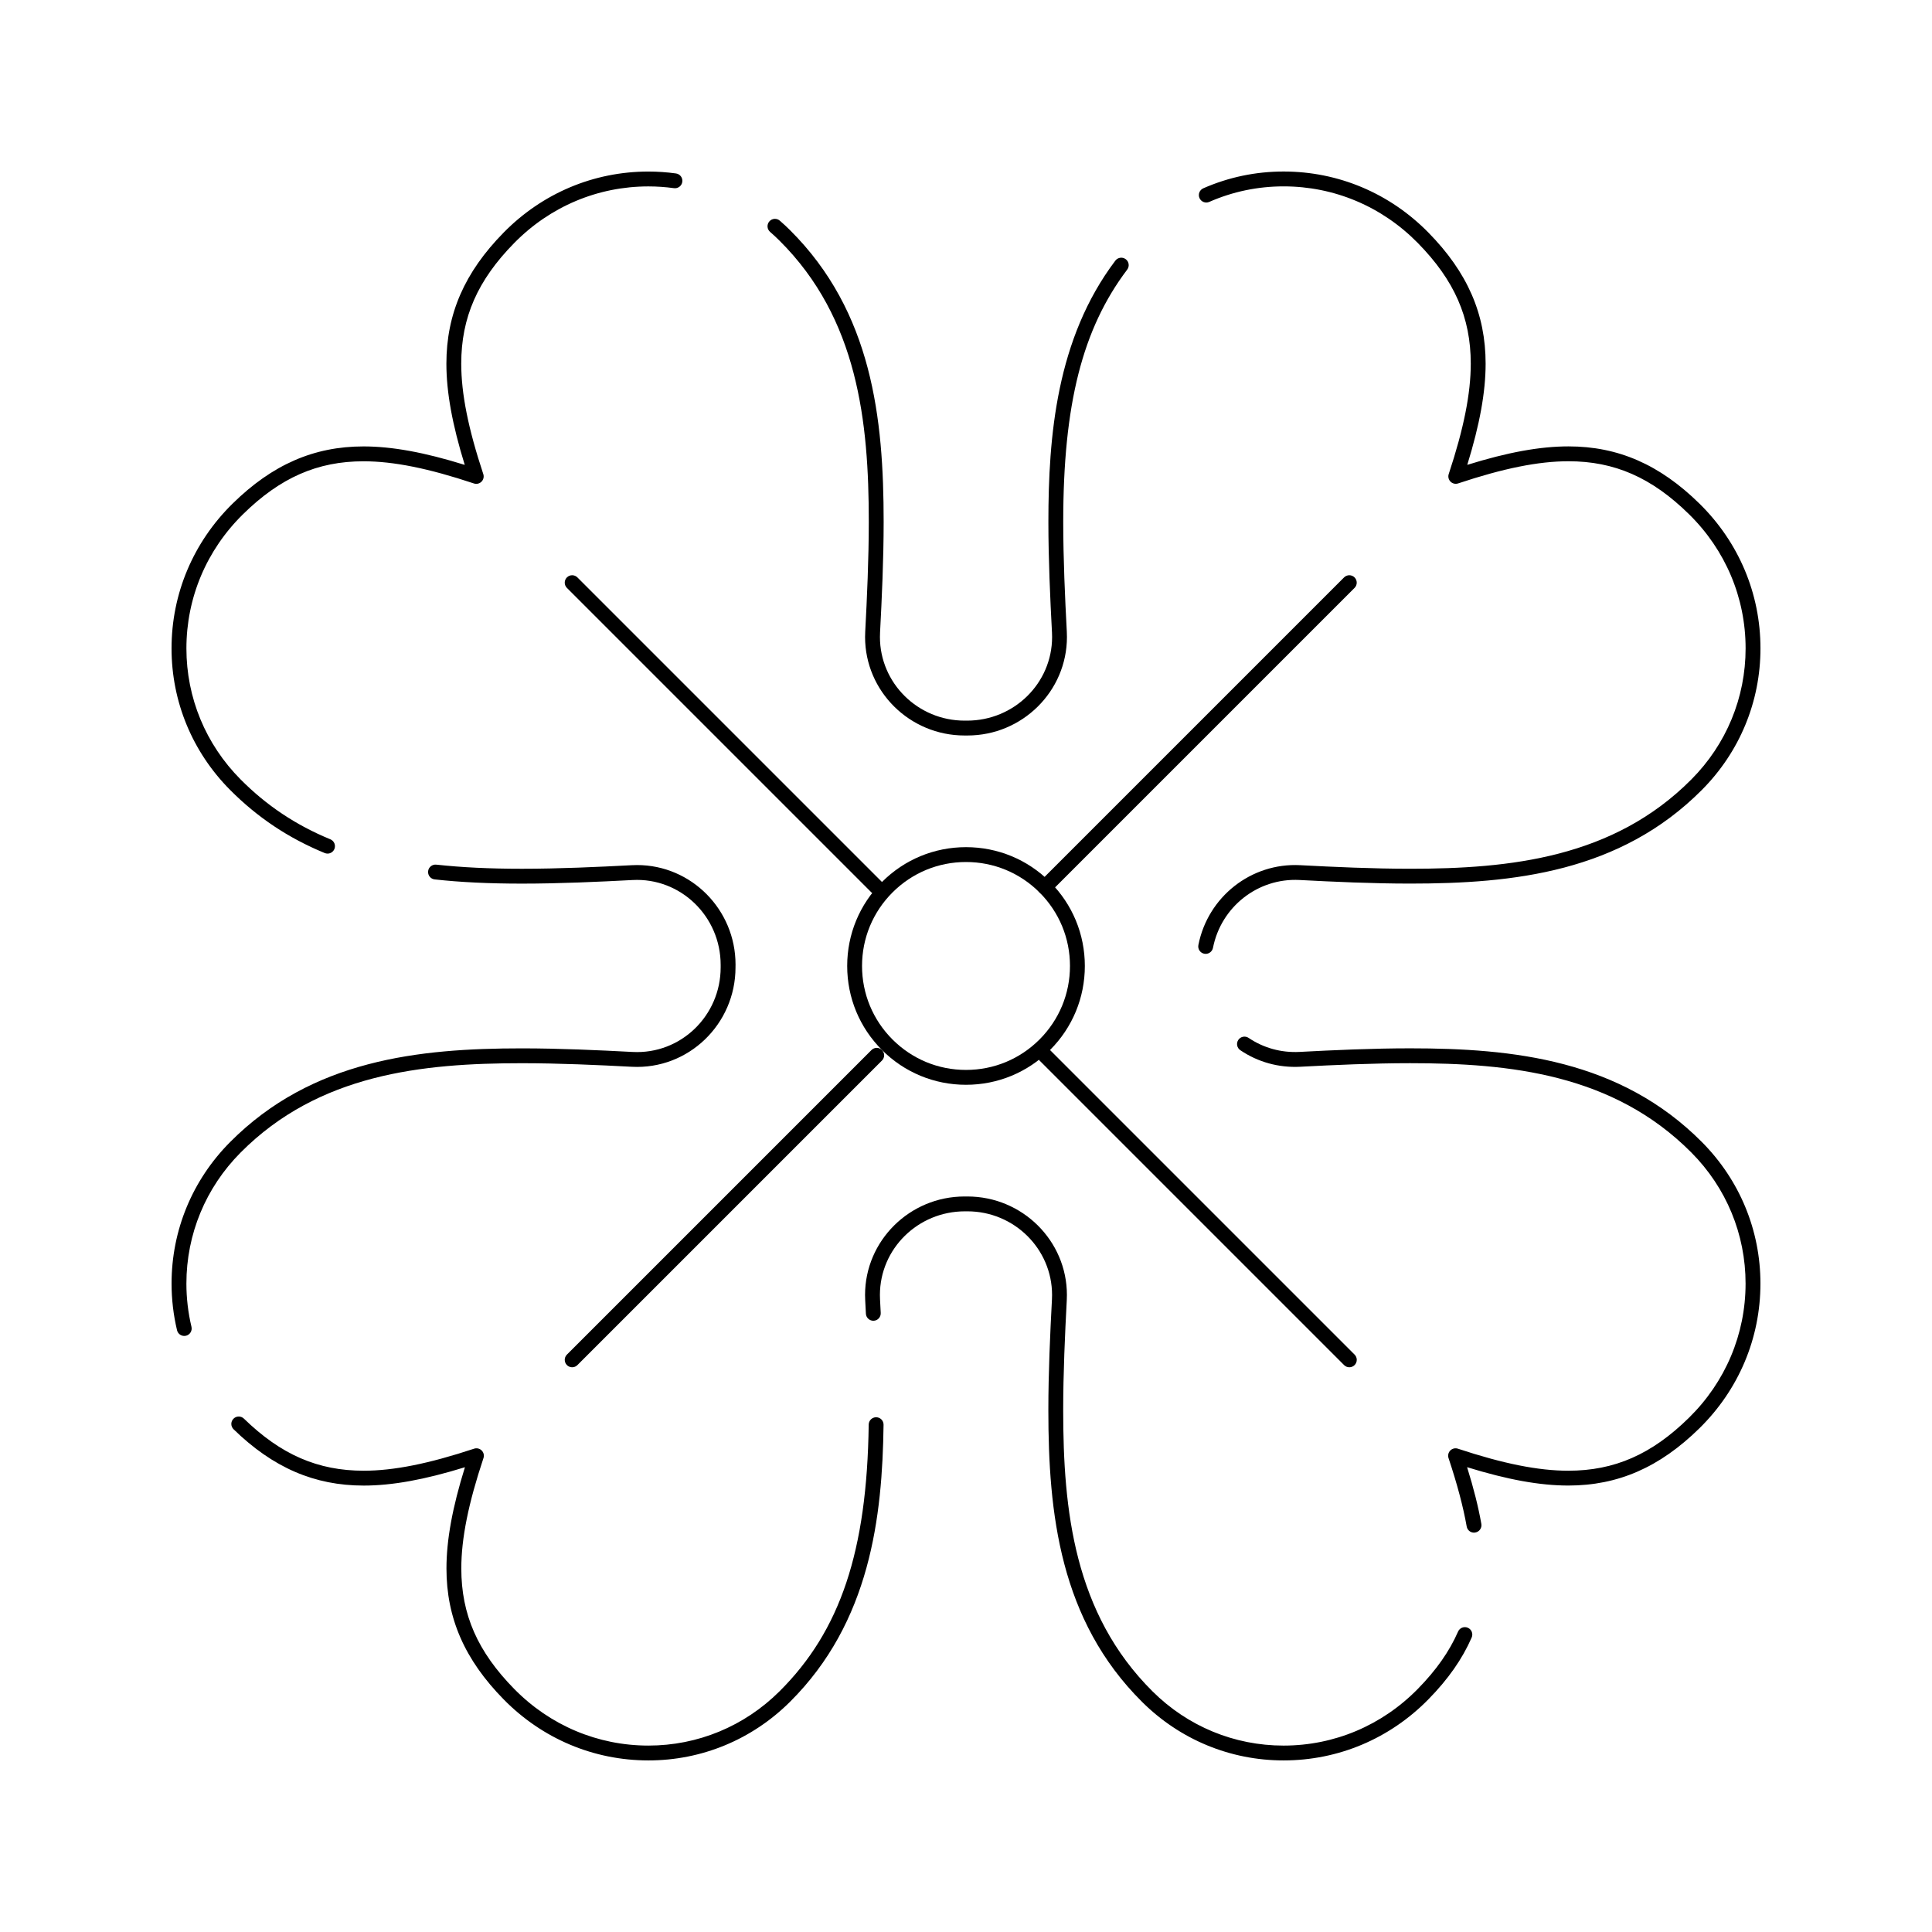 <?xml version="1.0" encoding="UTF-8"?>
<!-- Uploaded to: SVG Repo, www.svgrepo.com, Generator: SVG Repo Mixer Tools -->
<svg fill="#000000" width="800px" height="800px" version="1.1" viewBox="144 144 512 512" xmlns="http://www.w3.org/2000/svg">
 <g>
  <path d="m400 431.48c-8.41 0-16.32-3.277-22.266-9.223-5.945-5.945-9.219-13.852-9.219-22.262s3.273-16.316 9.223-22.266 13.855-9.223 22.266-9.223 16.32 3.277 22.266 9.223c5.949 5.949 9.223 13.855 9.223 22.266s-3.277 16.32-9.223 22.266c-5.949 5.945-13.855 9.219-22.27 9.219zm0-59.039c-7.359 0-14.277 2.867-19.48 8.07s-8.07 12.121-8.07 19.48 2.867 14.277 8.07 19.48c5.203 5.203 12.121 8.07 19.48 8.07s14.281-2.867 19.484-8.07c5.203-5.203 8.07-12.121 8.07-19.484 0-7.359-2.867-14.277-8.07-19.48-5.203-5.199-12.121-8.066-19.484-8.066z"/>
  <path d="m315.84 610.53c-14.496 0-28.125-5.746-38.375-16.184-10.336-10.523-15.148-21.547-15.148-34.688 0-7.527 1.562-16.125 4.894-26.828-10.707 3.312-19.301 4.863-26.82 4.863-13.074 0-24.035-4.742-34.492-14.922-0.777-0.758-0.797-2.004-0.039-2.781 0.758-0.781 2.004-0.797 2.781-0.039 9.809 9.547 19.598 13.805 31.746 13.805 7.926 0 17.223-1.855 29.254-5.84 0.707-0.234 1.484-0.051 2.012 0.477 0.527 0.527 0.711 1.309 0.473 2.012-4.008 12.023-5.875 21.32-5.875 29.254 0 12.207 4.324 22.055 14.023 31.93 9.504 9.676 22.137 15.008 35.566 15.008 13.07 0 25.402-5.102 34.727-14.367 16.133-16.035 23.203-37.176 23.648-70.703 0.016-1.078 0.891-1.941 1.969-1.941h0.027c1.086 0.016 1.957 0.906 1.941 1.992-0.324 24.445-3.527 52.289-24.812 73.441-10.062 10.004-23.383 15.512-37.5 15.512zm168.32 0c-14.117 0-27.438-5.508-37.5-15.512-21.828-21.691-24.836-49.988-24.836-77.332 0-9.891 0.48-20.371 0.953-29.316 0.02-0.398 0.031-0.797 0.031-1.191 0-12.223-10.062-22.164-22.43-22.164h-0.66c-12.465 0-22.531 9.941-22.531 22.164 0 0.395 0.012 0.793 0.031 1.195 0.062 1.199 0.125 2.391 0.184 3.578 0.055 1.086-0.785 2.008-1.867 2.062-1.059 0.043-2.008-0.781-2.062-1.867-0.059-1.184-0.121-2.371-0.184-3.566-0.023-0.469-0.039-0.934-0.039-1.398 0-14.391 11.828-26.102 26.367-26.102h0.117 0.641c14.539 0 26.367 11.707 26.367 26.102 0 0.465-0.012 0.93-0.035 1.398-0.469 8.895-0.949 19.309-0.949 29.109 0 26.496 2.867 53.863 23.676 74.543 9.32 9.266 21.652 14.367 34.723 14.367 13.43 0 26.062-5.328 35.566-15.008 4.898-4.988 8.391-9.965 10.68-15.203 0.434-0.996 1.59-1.453 2.59-1.016 0.996 0.434 1.453 1.594 1.016 2.59-2.481 5.688-6.234 11.051-11.477 16.387-10.246 10.434-23.875 16.18-38.371 16.18zm50.469-60.359c-0.938 0-1.766-0.672-1.938-1.625-0.934-5.273-2.508-11.207-4.816-18.141-0.234-0.707-0.051-1.484 0.473-2.012 0.527-0.527 1.309-0.711 2.012-0.477 12.031 3.984 21.324 5.84 29.254 5.84 12.23 0 22.094-4.324 31.973-14.031 9.676-9.504 15.008-22.133 15.008-35.566 0-13.074-5.102-25.402-14.367-34.727-20.68-20.809-48.047-23.676-74.539-23.676-9.801 0-20.215 0.477-29.109 0.945-5.723 0.297-11.211-1.23-15.883-4.383-0.902-0.605-1.137-1.832-0.531-2.731 0.605-0.902 1.832-1.141 2.731-0.531 3.961 2.672 8.641 3.961 13.477 3.715 8.945-0.473 19.422-0.953 29.316-0.953 27.344 0 55.641 3.008 77.332 24.836 10 10.062 15.512 23.383 15.512 37.5 0 14.496-5.75 28.125-16.188 38.375-10.531 10.34-21.566 15.156-34.73 15.156-7.523 0-16.117-1.555-26.82-4.863 1.742 5.582 2.981 10.527 3.777 15.031 0.188 1.07-0.527 2.094-1.598 2.281-0.113 0.023-0.23 0.035-0.344 0.035zm-341.8-52.133c-0.891 0-1.699-0.609-1.914-1.512-0.961-4.047-1.449-8.207-1.449-12.363 0-14.121 5.508-27.438 15.512-37.5 21.691-21.828 49.988-24.836 77.332-24.836 9.887 0 20.367 0.48 29.316 0.953 12.812 0.68 23.355-9.629 23.355-22.398v-0.676c0-12.859-10.621-23.168-23.355-22.488-8.949 0.473-19.43 0.953-29.312 0.953-8.711 0-16.27-0.363-23.117-1.117-1.082-0.117-1.859-1.09-1.742-2.172 0.117-1.082 1.09-1.852 2.172-1.742 6.703 0.734 14.125 1.094 22.688 1.094 9.793 0 20.211-0.48 29.109-0.945 0.469-0.023 0.938-0.039 1.398-0.039 14.391 0 26.102 11.828 26.102 26.367v0.129l-0.008 0.254v0.262 0.117c0 15.008-12.453 27.129-27.5 26.328-8.898-0.469-19.312-0.945-29.109-0.945-26.496 0-53.863 2.867-74.543 23.676-9.262 9.32-14.367 21.652-14.367 34.727 0 3.852 0.453 7.707 1.344 11.453 0.25 1.059-0.402 2.117-1.461 2.371-0.148 0.031-0.301 0.051-0.449 0.051zm270.69-101.25c-0.125 0-0.254-0.012-0.383-0.039-1.066-0.211-1.762-1.242-1.551-2.309 2.504-12.738 13.953-21.848 27-21.156 8.895 0.469 19.312 0.945 29.109 0.945 26.496 0 53.863-2.867 74.543-23.676 9.266-9.32 14.367-21.652 14.367-34.727 0-13.43-5.328-26.062-15.008-35.566-9.875-9.699-19.723-14.023-31.93-14.023-7.934 0-17.23 1.867-29.25 5.875-0.707 0.234-1.488 0.051-2.012-0.473-0.527-0.527-0.711-1.305-0.477-2.012 3.984-12.031 5.84-21.324 5.84-29.254 0-12.234-4.328-22.094-14.027-31.973-9.504-9.676-22.137-15.008-35.566-15.008h-0.004c-6.84 0-13.469 1.383-19.699 4.113-1 0.438-2.156-0.02-2.594-1.012-0.438-0.996 0.02-2.156 1.012-2.594 6.734-2.949 13.895-4.445 21.281-4.445h0.004c14.496 0 28.125 5.75 38.375 16.188 10.34 10.531 15.156 21.566 15.156 34.73 0 7.519-1.555 16.113-4.863 26.82 10.703-3.332 19.297-4.894 26.828-4.894 13.141 0 24.164 4.816 34.688 15.152 10.438 10.25 16.184 23.879 16.184 38.375 0 14.121-5.508 27.438-15.512 37.5-21.691 21.828-49.988 24.836-77.332 24.836-9.887 0-20.367-0.48-29.316-0.953-11.07-0.582-20.805 7.156-22.93 17.984-0.191 0.941-1.016 1.594-1.934 1.594zm-232.72-26.578c-0.25 0-0.504-0.047-0.75-0.148-9.621-3.961-17.82-9.434-25.074-16.73-10-10.062-15.512-23.383-15.512-37.5 0-14.496 5.75-28.125 16.184-38.375 10.523-10.336 21.547-15.152 34.688-15.152 7.531 0 16.129 1.562 26.828 4.894-3.312-10.707-4.863-19.301-4.863-26.82 0-13.164 4.816-24.203 15.156-34.73 10.25-10.438 23.879-16.188 38.375-16.188 2.438 0 4.894 0.168 7.309 0.504 1.078 0.148 1.828 1.141 1.68 2.219-0.148 1.078-1.145 1.832-2.219 1.68-2.234-0.309-4.512-0.465-6.769-0.465-13.43 0-26.062 5.332-35.566 15.008-9.703 9.879-14.031 19.742-14.031 31.973 0 7.926 1.855 17.223 5.844 29.254 0.234 0.707 0.051 1.484-0.477 2.012-0.527 0.527-1.305 0.711-2.012 0.473-12.02-4.008-21.316-5.875-29.25-5.875-12.207 0-22.055 4.324-31.93 14.023-9.676 9.504-15.008 22.137-15.008 35.566 0 13.074 5.102 25.402 14.367 34.727 6.875 6.918 14.656 12.109 23.781 15.863 1.004 0.414 1.484 1.562 1.07 2.57-0.312 0.758-1.047 1.219-1.82 1.219zm169.58-31.297h-0.117-0.523-0.117c-14.539 0-26.367-11.707-26.367-26.102 0-0.465 0.012-0.93 0.039-1.398 0.469-8.898 0.945-19.32 0.945-29.109 0-26.496-2.867-53.867-23.676-74.543-0.801-0.797-1.637-1.574-2.484-2.309-0.82-0.715-0.91-1.957-0.195-2.777 0.711-0.82 1.953-0.91 2.777-0.195 0.914 0.793 1.816 1.629 2.68 2.488 21.828 21.691 24.836 49.988 24.836 77.336 0 9.879-0.48 20.363-0.953 29.316-0.02 0.402-0.031 0.797-0.031 1.191 0 12.223 10.062 22.164 22.434 22.164h0.66c12.465 0 22.531-9.941 22.531-22.164 0-0.398-0.012-0.797-0.031-1.195-0.473-8.941-0.953-19.422-0.953-29.312 0-22.621 2.109-48.539 17.746-69.23 0.656-0.867 1.887-1.039 2.758-0.383 0.867 0.656 1.039 1.891 0.383 2.758-11.883 15.719-16.953 35.715-16.953 66.855 0 9.801 0.477 20.215 0.949 29.109 0.023 0.473 0.035 0.938 0.035 1.398-0.004 14.391-11.836 26.102-26.371 26.102z"/>
  <path d="m420.87 381.09c-0.504 0-1.008-0.191-1.391-0.578-0.77-0.77-0.77-2.016 0-2.781l80.711-80.711c0.77-0.77 2.016-0.77 2.781 0 0.77 0.77 0.77 2.016 0 2.781l-80.711 80.711c-0.383 0.383-0.887 0.578-1.391 0.578z"/>
  <path d="m295.63 506.34c-0.504 0-1.008-0.191-1.391-0.578-0.77-0.77-0.77-2.016 0-2.781l80.711-80.711c0.766-0.77 2.016-0.77 2.781 0 0.77 0.77 0.77 2.016 0 2.781l-80.711 80.711c-0.383 0.387-0.887 0.578-1.391 0.578z"/>
  <path d="m501.59 506.34c-0.504 0-1.008-0.191-1.391-0.578l-80.711-80.711c-0.77-0.766-0.77-2.016 0-2.781 0.77-0.77 2.016-0.77 2.781 0l80.711 80.711c0.77 0.766 0.77 2.016 0 2.781-0.387 0.387-0.891 0.578-1.391 0.578z"/>
  <path d="m376.34 381.09c-0.504 0-1.008-0.191-1.391-0.578l-80.711-80.711c-0.77-0.77-0.77-2.016 0-2.781 0.766-0.77 2.016-0.77 2.781 0l80.711 80.711c0.77 0.77 0.77 2.016 0 2.781-0.383 0.383-0.887 0.578-1.391 0.578z"/>
 </g>
</svg>